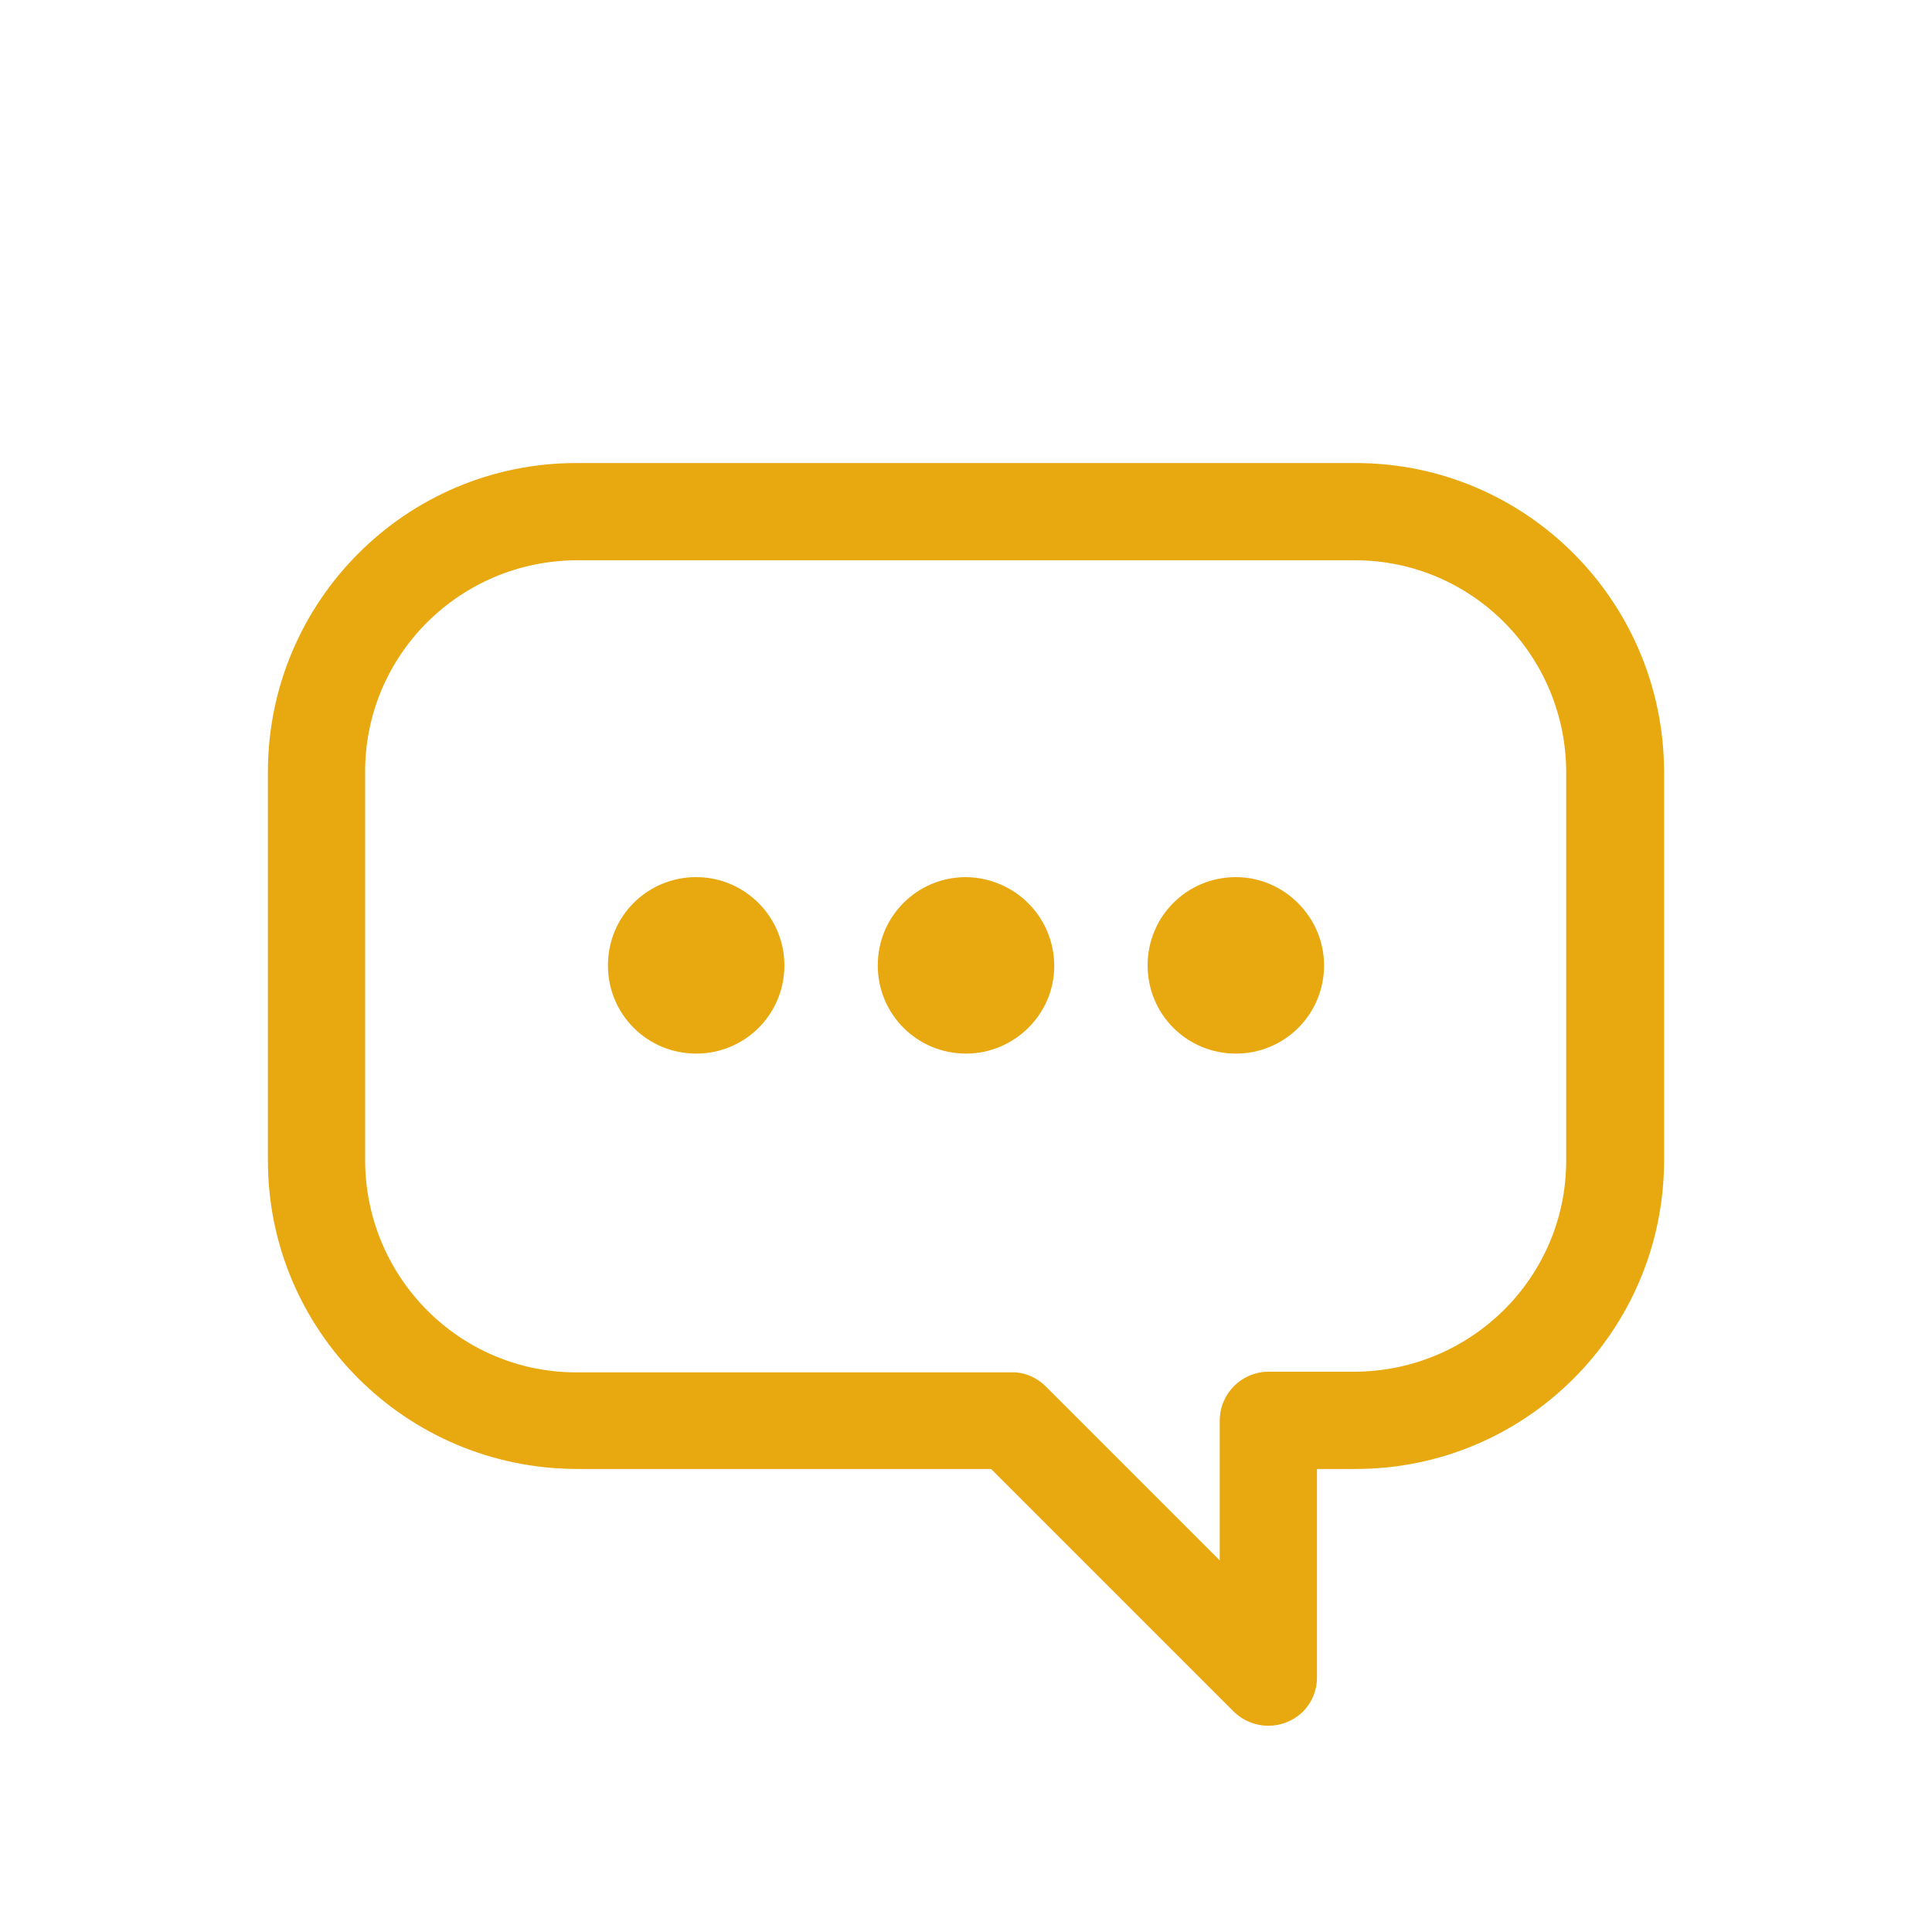 <?xml version="1.0" encoding="utf-8"?>
<!-- Generator: Adobe Illustrator 24.2.3, SVG Export Plug-In . SVG Version: 6.00 Build 0)  -->
<svg version="1.1" id="レイヤー_1" xmlns="http://www.w3.org/2000/svg" xmlns:xlink="http://www.w3.org/1999/xlink" x="0px"
	 y="0px" width="300px" height="300px" viewBox="0 0 300 300" style="enable-background:new 0 0 300 300;" xml:space="preserve">
<style type="text/css">
	.st0{fill:#E8A80F;}
</style>
<g>
	<path id="パス_233" class="st0" d="M210.5,71.9H89.5c-26.4,0-47.8,21.4-47.9,47.8v60.5c0,26.4,21.4,47.8,47.9,47.9h64.4
		l37.7,37.7c3,2.9,7.7,2.9,10.7,0c1.4-1.4,2.2-3.3,2.2-5.3v-32.4h6c26.4,0,47.8-21.4,47.9-47.8v-60.5
		C258.3,93.3,236.9,71.9,210.5,71.9z M243.2,180.2c0,18.1-14.7,32.7-32.8,32.8H197c-4.2,0-7.6,3.4-7.6,7.6v21.7l-27-27
		c-1.4-1.4-3.4-2.3-5.4-2.2H89.5c-18.1,0-32.7-14.7-32.8-32.8v-60.5c0-18.1,14.7-32.7,32.8-32.8h120.9c18.1,0,32.7,14.7,32.8,32.8
		V180.2z"/>
	<path id="パス_234" class="st0" d="M108.1,136.2c-7.6,0-13.7,6.1-13.7,13.7s6.1,13.7,13.7,13.7c7.6,0,13.7-6.1,13.7-13.7l0,0l0,0
		C121.8,142.4,115.7,136.2,108.1,136.2z"/>
	<path id="パス_235" class="st0" d="M150,136.2c-7.6,0-13.7,6.1-13.7,13.7s6.1,13.7,13.7,13.7c7.5,0,13.7-6.1,13.7-13.6l0,0
		C163.7,142.4,157.6,136.3,150,136.2C150,136.3,150,136.2,150,136.2z"/>
	<path id="パス_236" class="st0" d="M191.9,136.2c-7.6,0-13.7,6.1-13.7,13.7s6.1,13.7,13.7,13.7c7.6,0,13.7-6.1,13.7-13.7l0,0l0,0
		C205.6,142.4,199.4,136.2,191.9,136.2z"/>
</g>
</svg>
